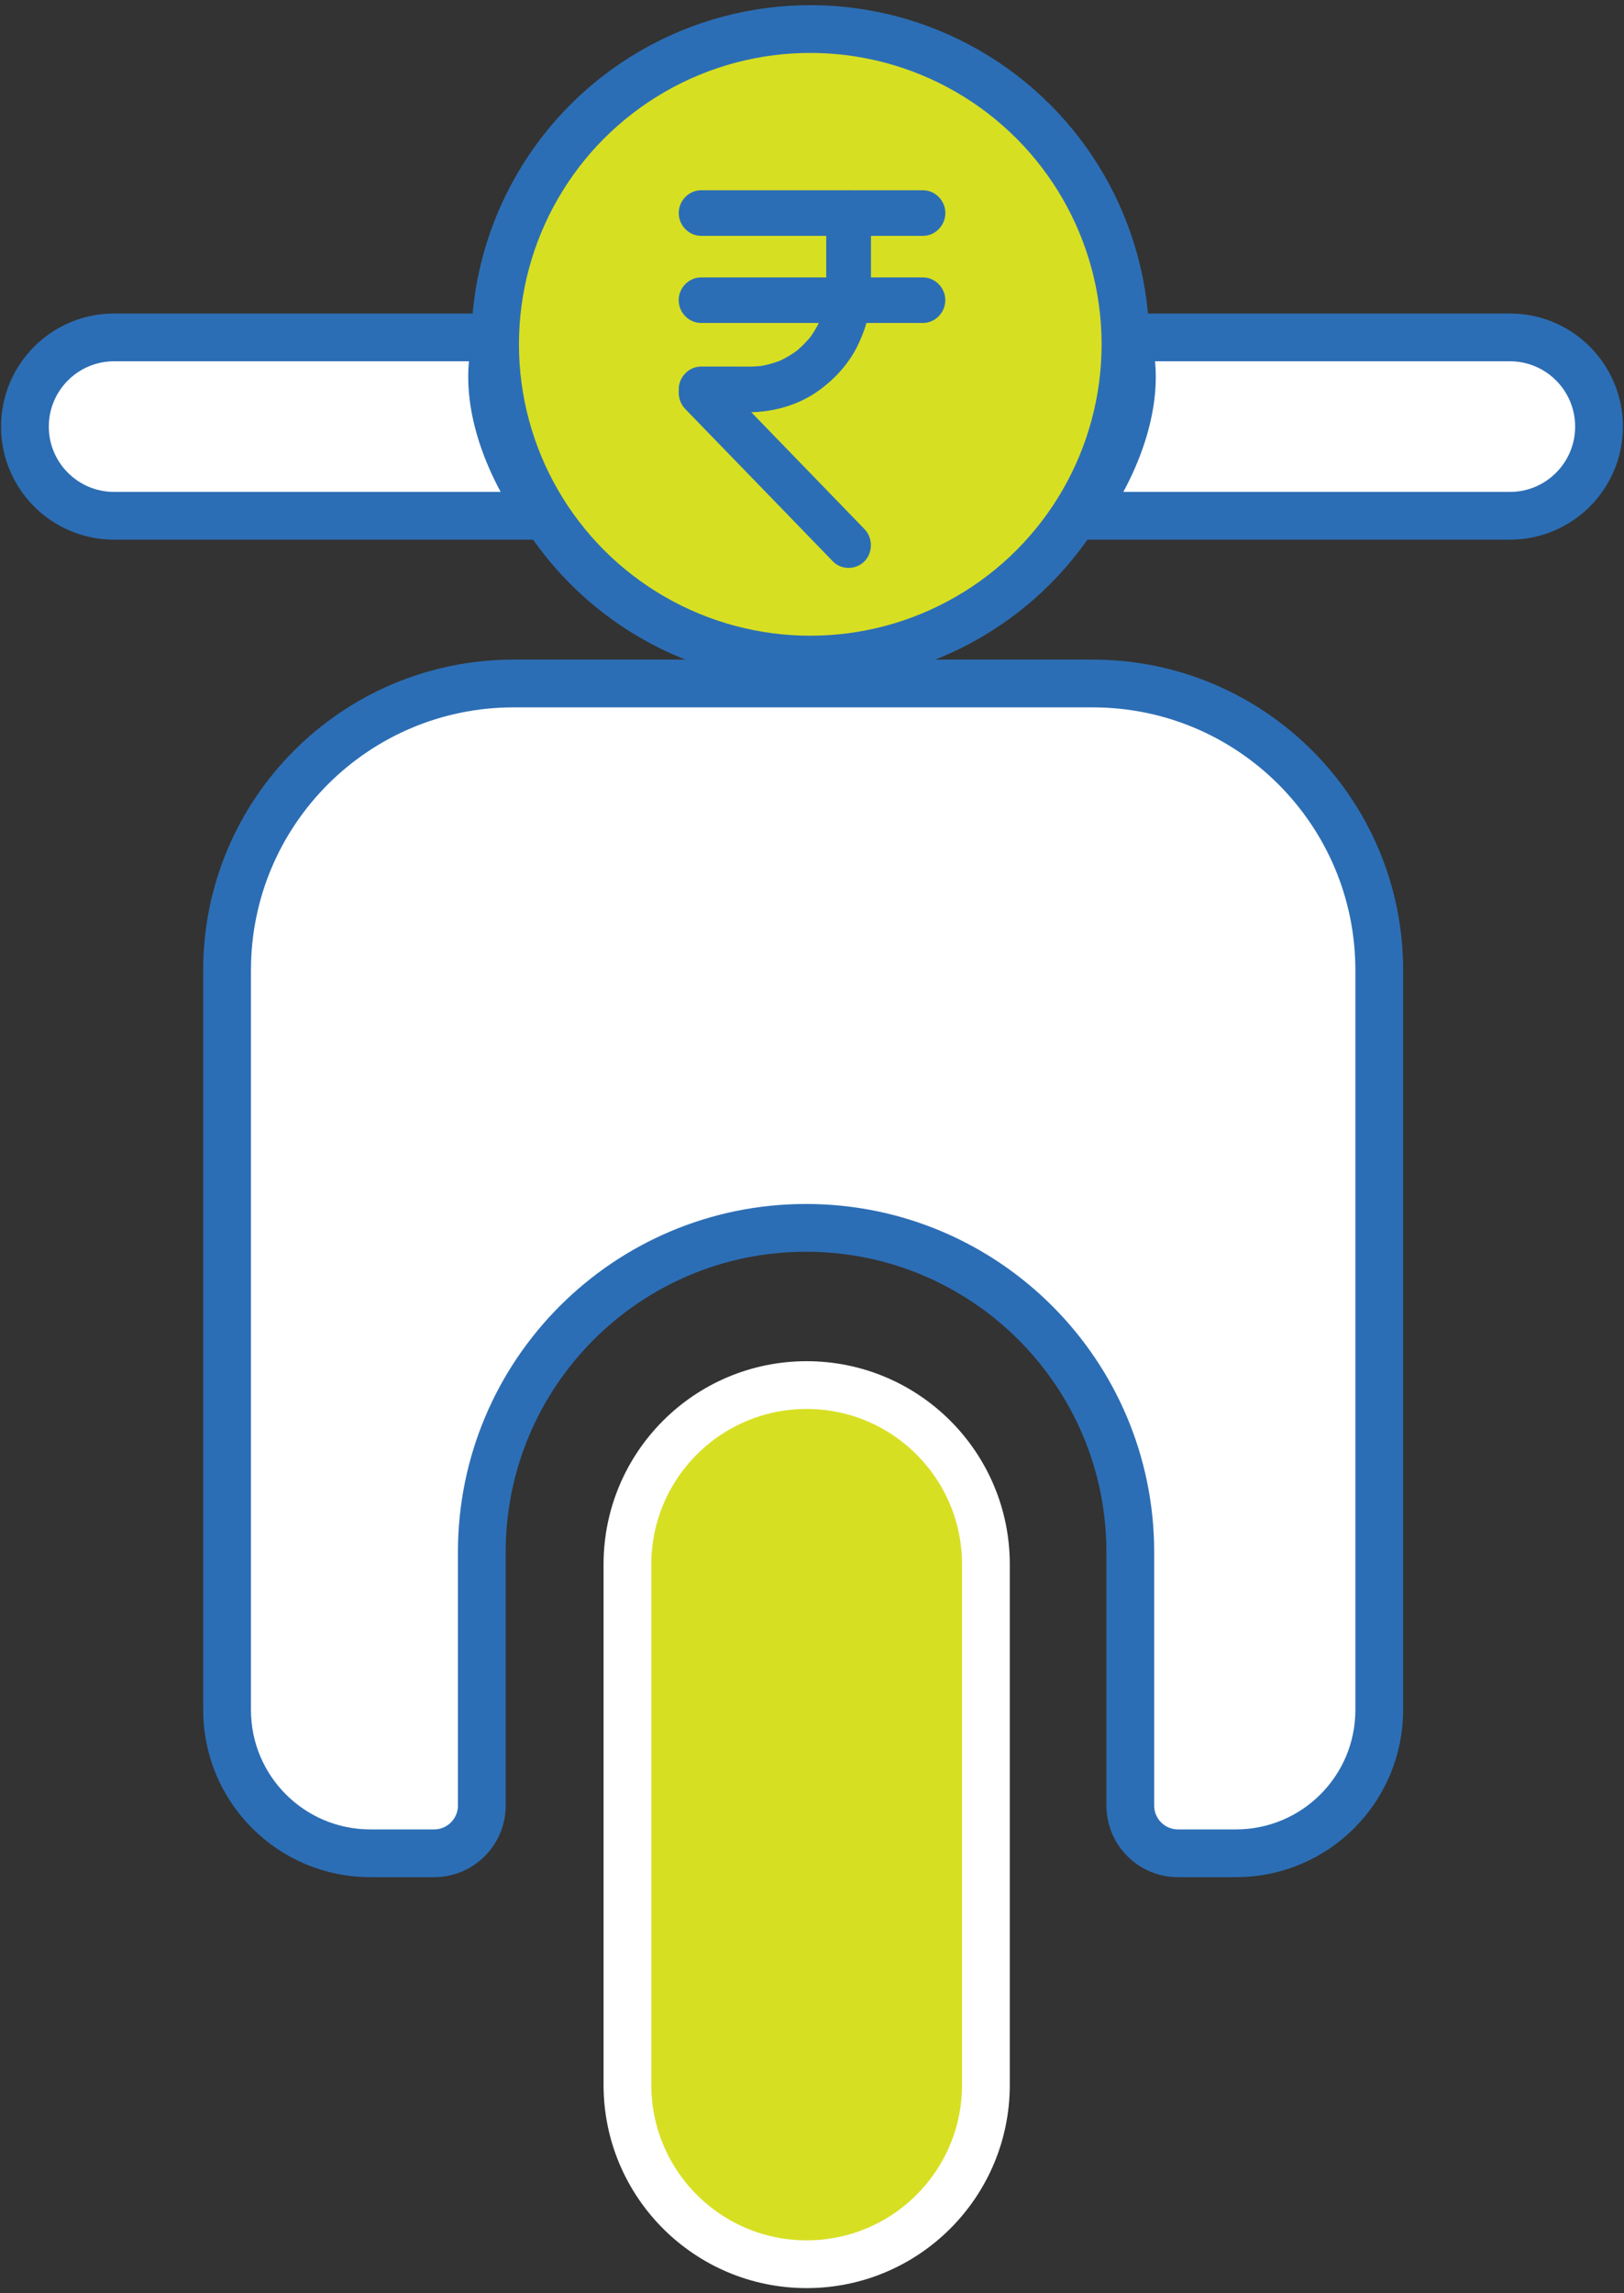 <svg width="34" height="48" viewBox="0 0 34 48" fill="none" xmlns="http://www.w3.org/2000/svg">
<rect x="0" y="0" width="34" height="48" fill="#333333" stroke="none"/>
<path d="M7.754 38.791H9.087C9.64 38.791 10.087 38.344 10.087 37.791V32.488C10.087 28.739 13.127 25.7 16.875 25.7C20.624 25.7 23.664 28.739 23.664 32.488V37.791C23.664 38.344 24.111 38.791 24.664 38.791H25.876C27.533 38.791 28.876 37.448 28.876 35.791V20.306C28.876 16.992 26.189 14.306 22.876 14.306H12.754H10.754C7.44 14.306 4.754 16.992 4.754 20.306V35.791C4.754 37.448 6.097 38.791 7.754 38.791Z" fill="white" stroke="#2C6EB5"/>
<path d="M13.136 32.744C13.136 30.672 14.816 28.991 16.888 28.991C18.961 28.991 20.641 30.672 20.641 32.744V43.639C20.641 45.711 18.961 47.392 16.888 47.392C14.816 47.392 13.136 45.711 13.136 43.639V32.744Z" fill="#D7DF23" stroke="white"/>
<path d="M2.389 7.062H10.425C9.971 8.491 10.886 10.147 11.399 10.796H2.389C1.358 10.796 0.522 9.961 0.522 8.929C0.522 7.898 1.358 7.062 2.389 7.062Z" fill="white" stroke="#2C6EB5"/>
<path d="M31.611 7.062H23.575C24.029 8.491 23.114 10.147 22.601 10.796H31.611C32.642 10.796 33.477 9.961 33.477 8.929C33.477 7.898 32.642 7.062 31.611 7.062Z" fill="white" stroke="#2C6EB5"/>
<circle cx="16.964" cy="7.207" r="6.599" fill="#D7DF23" stroke="#2C6EB5" stroke-miterlimit="10"/>
<path d="M17.298 4.459C17.298 4.884 17.298 5.309 17.298 5.734C17.298 5.937 17.306 6.143 17.279 6.345C17.285 6.302 17.291 6.26 17.296 6.218C17.271 6.4 17.224 6.577 17.154 6.747C17.169 6.709 17.185 6.671 17.201 6.633C17.132 6.798 17.042 6.954 16.935 7.096C16.959 7.064 16.984 7.032 17.008 7C16.901 7.14 16.776 7.267 16.638 7.376C16.669 7.352 16.701 7.327 16.733 7.302C16.593 7.411 16.44 7.502 16.278 7.573C16.315 7.557 16.352 7.541 16.39 7.525C16.223 7.596 16.049 7.644 15.87 7.67C15.912 7.664 15.953 7.658 15.995 7.653C15.778 7.682 15.556 7.672 15.338 7.672C15.121 7.672 14.904 7.672 14.687 7.672C14.684 7.672 14.681 7.672 14.679 7.672C14.423 7.672 14.21 7.889 14.21 8.149C14.21 8.173 14.21 8.196 14.21 8.22C14.21 8.349 14.259 8.47 14.348 8.562C14.353 8.568 14.358 8.573 14.363 8.578C14.389 8.605 14.416 8.632 14.443 8.66C14.551 8.772 14.66 8.884 14.768 8.996C15.12 9.359 15.472 9.722 15.824 10.085C16.187 10.46 16.55 10.835 16.914 11.21C17.087 11.389 17.261 11.569 17.435 11.748C17.435 11.748 17.435 11.748 17.435 11.749C17.615 11.934 17.918 11.931 18.098 11.749C18.279 11.564 18.277 11.259 18.098 11.074C17.933 10.904 17.768 10.733 17.603 10.563C17.243 10.191 16.882 9.819 16.522 9.447C16.167 9.08 15.812 8.714 15.457 8.348C15.308 8.194 15.159 8.04 15.01 7.887C15.056 7.999 15.101 8.112 15.147 8.224C15.147 8.199 15.147 8.174 15.147 8.149C14.991 8.308 14.835 8.467 14.679 8.626C14.871 8.626 15.063 8.626 15.256 8.626C15.463 8.626 15.673 8.636 15.88 8.62C16.326 8.585 16.767 8.443 17.135 8.179C17.493 7.923 17.798 7.583 17.983 7.177C18.078 6.969 18.154 6.755 18.191 6.529C18.218 6.366 18.235 6.203 18.235 6.038C18.235 5.838 18.235 5.638 18.235 5.438C18.235 5.112 18.235 4.786 18.235 4.459C18.235 4.199 18.022 3.982 17.767 3.982C17.511 3.982 17.298 4.199 17.298 4.459Z" fill="#2C6EB5"/>
<path d="M14.679 4.937C14.903 4.937 15.128 4.937 15.353 4.937C15.857 4.937 16.36 4.937 16.863 4.937C17.387 4.937 17.912 4.937 18.436 4.937C18.725 4.937 19.013 4.937 19.302 4.937C19.309 4.937 19.316 4.937 19.323 4.937C19.579 4.937 19.792 4.719 19.792 4.459C19.792 4.199 19.579 3.982 19.323 3.982C19.098 3.982 18.873 3.982 18.649 3.982C18.145 3.982 17.642 3.982 17.139 3.982C16.614 3.982 16.09 3.982 15.566 3.982C15.277 3.982 14.988 3.982 14.7 3.982C14.693 3.982 14.686 3.982 14.679 3.982C14.423 3.982 14.21 4.199 14.21 4.459C14.21 4.719 14.423 4.937 14.679 4.937Z" fill="#2C6EB5"/>
<path d="M19.322 5.806C19.097 5.806 18.872 5.806 18.648 5.806C18.144 5.806 17.641 5.806 17.138 5.806C16.613 5.806 16.089 5.806 15.565 5.806C15.276 5.806 14.987 5.806 14.699 5.806C14.692 5.806 14.685 5.806 14.678 5.806C14.422 5.806 14.209 6.023 14.209 6.283C14.209 6.543 14.422 6.76 14.678 6.76C14.902 6.76 15.127 6.76 15.352 6.76C15.855 6.76 16.359 6.76 16.862 6.76C17.387 6.76 17.911 6.76 18.435 6.76C18.724 6.76 19.012 6.76 19.301 6.76C19.308 6.76 19.315 6.76 19.322 6.76C19.578 6.76 19.791 6.543 19.791 6.283C19.791 6.023 19.578 5.806 19.322 5.806Z" fill="#2C6EB5"/>
</svg>
